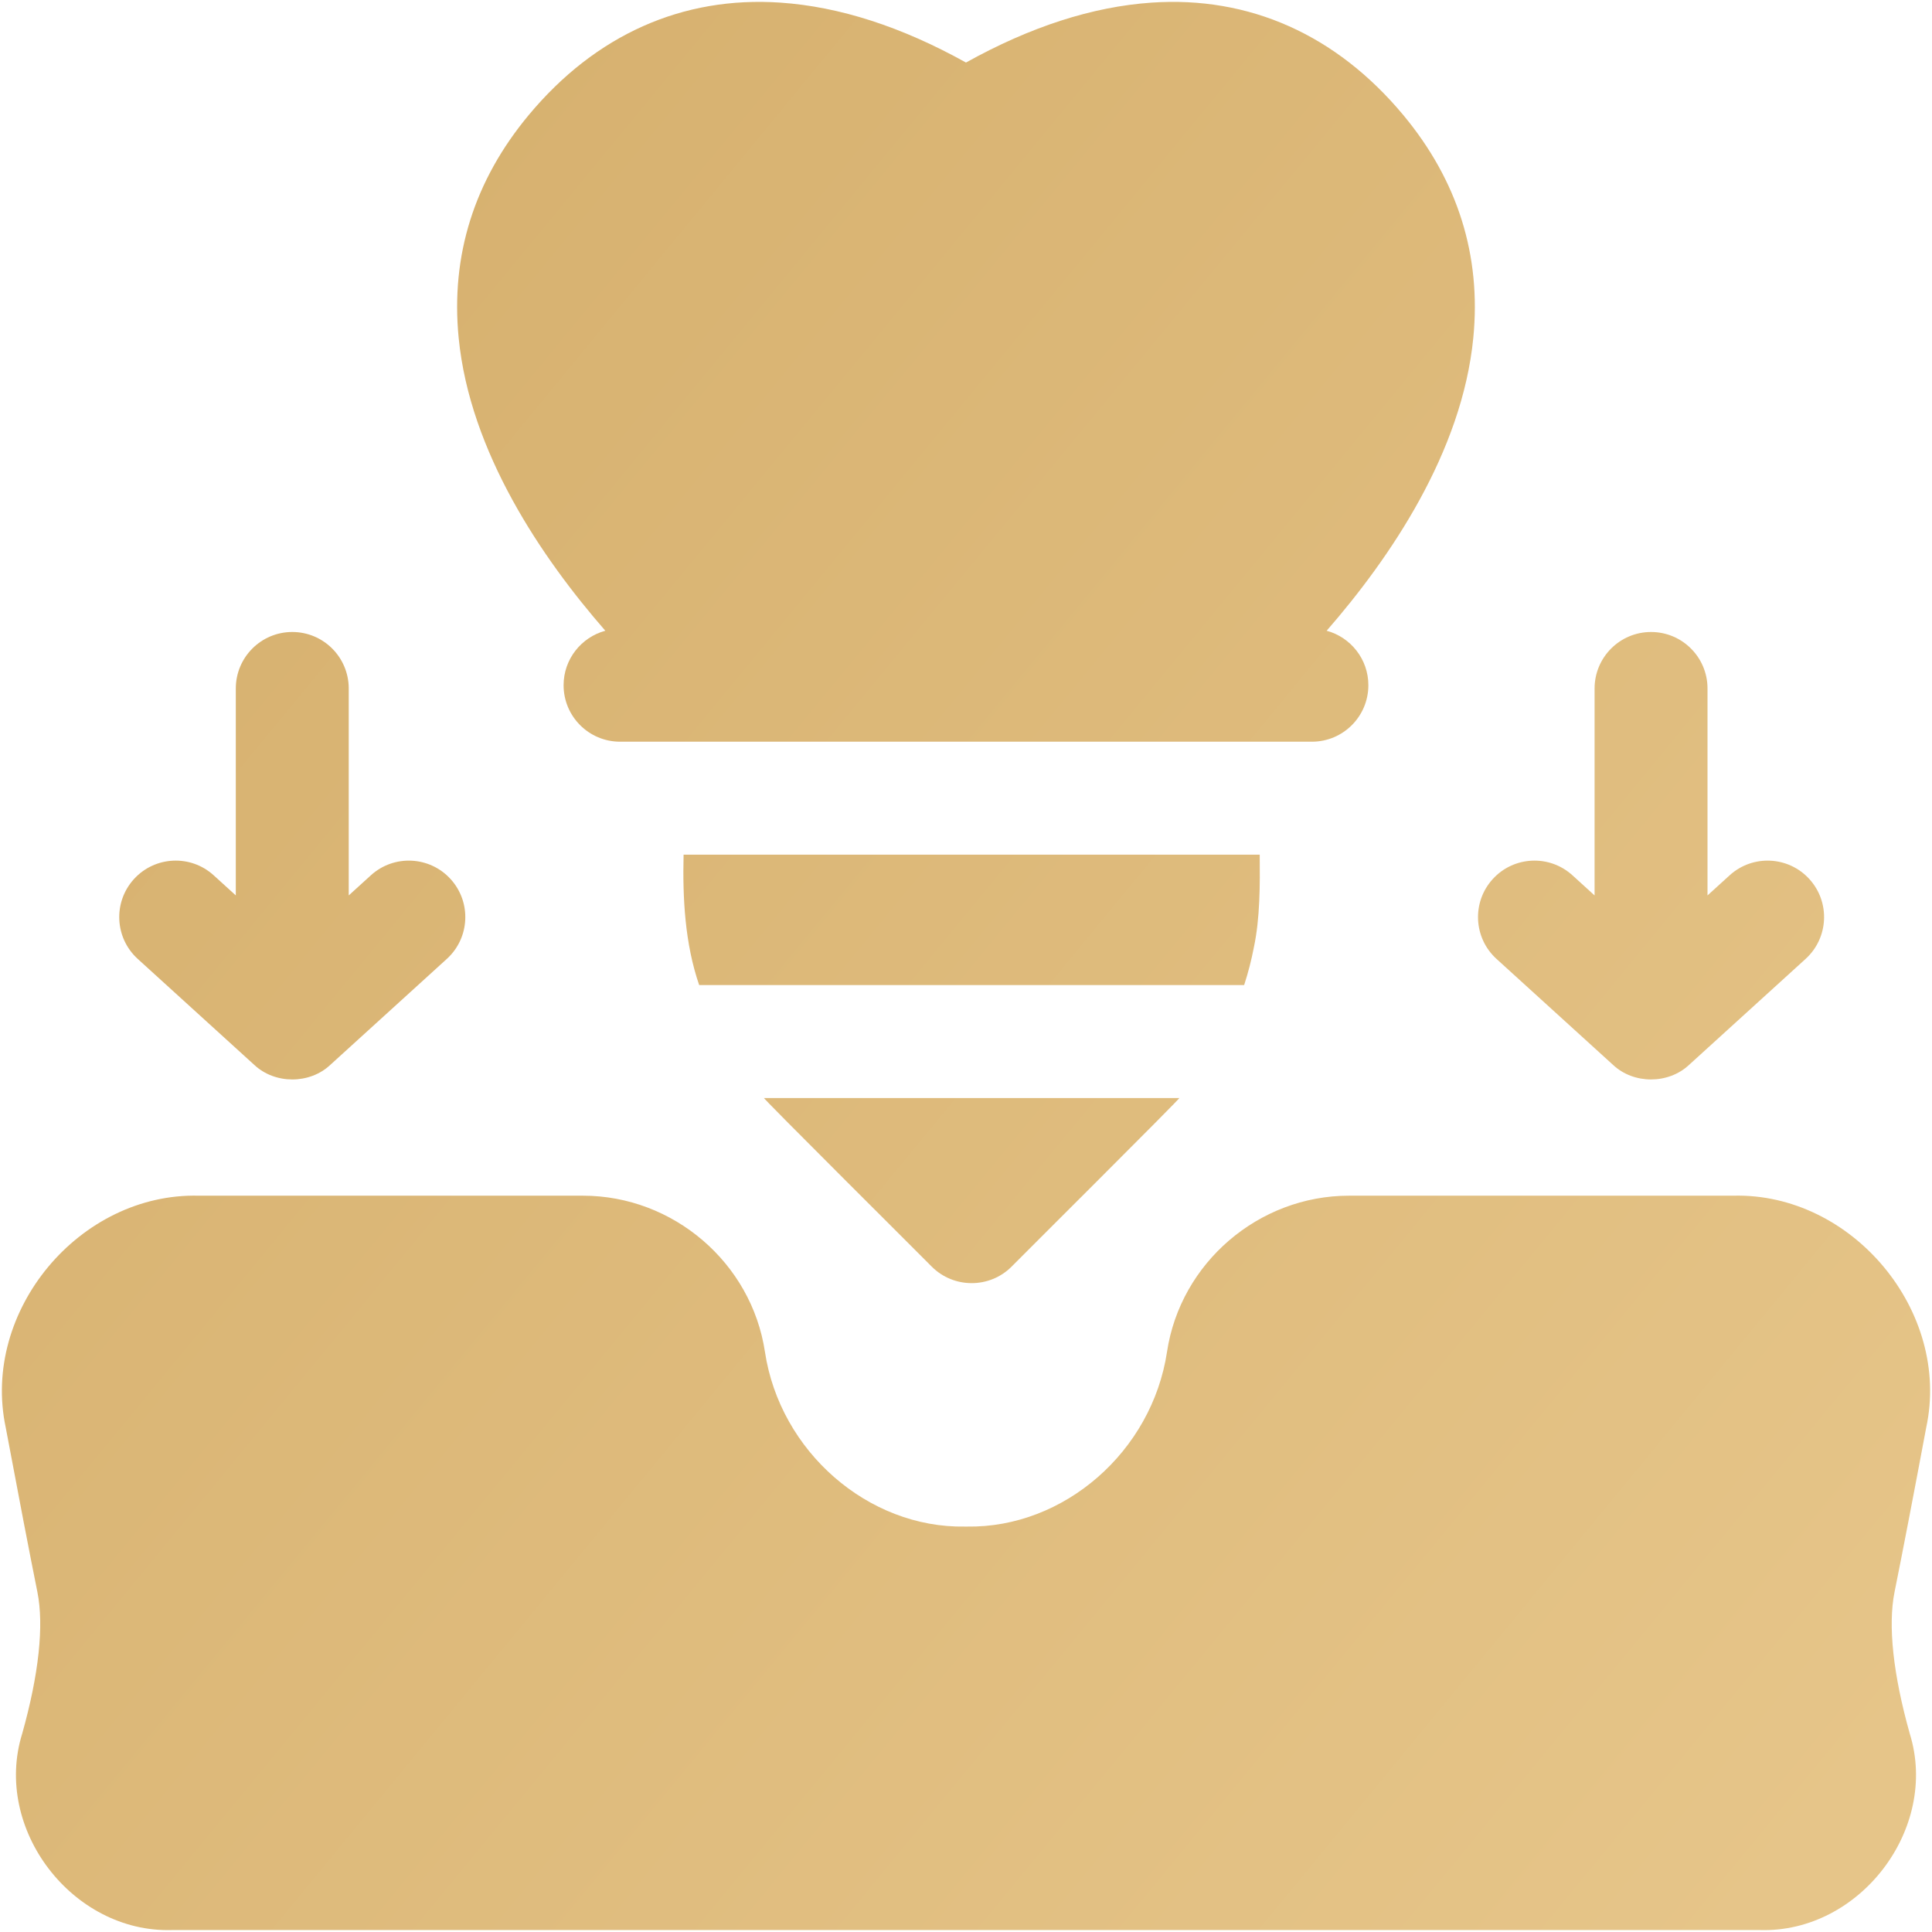 <svg width="513" height="513" viewBox="0 0 513 513" fill="none" xmlns="http://www.w3.org/2000/svg">
<g clip-path="url(#clip0_82_27)">
<path d="M247.399 336.32C253.219 342.157 262.76 342.183 268.608 336.32C269.41 335.446 314.418 290.685 313.125 291.561H202.882C201.357 290.446 246.753 335.607 247.399 336.32Z" fill="url(#paint0_linear_82_27)"/>
<path d="M332.944 251.523C334.587 243.775 334.567 234.888 334.493 226.944H181.513C181.231 238.505 181.869 250.586 185.651 261.563H330.356C331.425 258.283 332.285 254.933 332.944 251.523Z" fill="url(#paint1_linear_82_27)"/>
<path d="M428.316 282.765C433.806 287.919 442.989 287.907 448.483 282.765L479.436 254.617C485.564 249.045 486.016 239.558 480.446 233.428C474.878 227.3 465.396 226.846 459.268 232.417L453.391 237.761V182.813C453.391 174.529 446.679 167.813 438.399 167.813C430.119 167.813 423.407 174.529 423.407 182.813V237.762L417.53 232.418C411.401 226.845 401.92 227.3 396.353 233.429C390.784 239.559 391.236 249.046 397.363 254.618L428.316 282.765Z" fill="url(#paint2_linear_82_27)"/>
<path d="M67.523 282.765C73.018 287.908 82.2 287.919 87.69 282.765L118.643 254.617C124.771 249.045 125.223 239.558 119.653 233.428C114.085 227.3 104.602 226.846 98.475 232.417L92.598 237.761V182.812C92.598 174.528 85.886 167.812 77.606 167.812C69.326 167.812 62.614 174.528 62.614 182.812V237.76L56.738 232.417C50.611 226.843 41.129 227.298 35.56 233.427C29.991 239.557 30.443 249.044 36.57 254.615L67.523 282.765Z" fill="url(#paint3_linear_82_27)"/>
<path d="M160.728 167.478C154.352 169.204 149.65 175.02 149.65 181.943C149.65 190.233 156.367 196.943 164.642 196.943H348.347C356.623 196.943 363.339 190.233 363.339 181.943C363.339 175.021 358.638 169.206 352.263 167.479C369.076 148.191 388.236 120.076 391.205 89.685C393.334 67.825 387.077 47.916 372.585 30.516C354.854 9.236 331.736 -1.083 305.77 0.697C290.098 1.767 273.557 7.107 256.495 16.607C239.434 7.107 222.902 1.767 207.22 0.697C181.243 -1.073 158.135 9.237 140.415 30.516C125.923 47.916 119.656 67.825 121.785 89.685C124.752 120.08 143.913 148.192 160.728 167.478Z" fill="url(#paint4_linear_82_27)"/>
<path d="M511.462 379.068C518.117 348.192 491.803 316.655 460.189 317.489H358.201C334.213 317.489 313.434 335.309 309.876 358.948C305.888 385.387 282.57 405.767 256.734 405.347H256.254C230.477 405.797 207.1 385.387 203.112 358.948C199.554 335.309 178.775 317.489 154.787 317.489H52.8C21.156 316.693 -5.078 348.087 1.527 379.078C5.005 397.618 7.834 412.317 9.933 422.747C11.712 431.607 10.313 444.596 5.895 460.326C-1.961 485.602 19.196 513.233 45.604 512.485H467.386C493.796 513.233 514.951 485.6 507.095 460.326C502.677 444.606 501.278 431.617 503.047 422.757C505.155 412.317 507.984 397.618 511.462 379.068Z" fill="url(#paint5_linear_82_27)"/>
</g>
<defs>
<linearGradient id="paint0_linear_82_27" x1="24.902" y1="91.941" x2="493.814" y2="477.589" gradientUnits="userSpaceOnUse">
<stop stop-color="#D6B06E"/>
<stop offset="1" stop-color="#E6C589"/>
</linearGradient>
<linearGradient id="paint1_linear_82_27" x1="24.902" y1="91.941" x2="493.814" y2="477.589" gradientUnits="userSpaceOnUse">
<stop stop-color="#D6B06E"/>
<stop offset="1" stop-color="#E6C589"/>
</linearGradient>
<linearGradient id="paint2_linear_82_27" x1="24.902" y1="91.941" x2="493.814" y2="477.589" gradientUnits="userSpaceOnUse">
<stop stop-color="#D6B06E"/>
<stop offset="1" stop-color="#E6C589"/>
</linearGradient>
<linearGradient id="paint3_linear_82_27" x1="24.902" y1="91.941" x2="493.814" y2="477.589" gradientUnits="userSpaceOnUse">
<stop stop-color="#D6B06E"/>
<stop offset="1" stop-color="#E6C589"/>
</linearGradient>
<linearGradient id="paint4_linear_82_27" x1="24.902" y1="91.941" x2="493.814" y2="477.589" gradientUnits="userSpaceOnUse">
<stop stop-color="#D6B06E"/>
<stop offset="1" stop-color="#E6C589"/>
</linearGradient>
<linearGradient id="paint5_linear_82_27" x1="24.902" y1="91.941" x2="493.814" y2="477.589" gradientUnits="userSpaceOnUse">
<stop stop-color="#D6B06E"/>
<stop offset="1" stop-color="#E6C589"/>
</linearGradient>
<clipPath id="clip0_82_27">
<rect width="512" height="512" fill="white" transform="translate(0.5 0.5)"/>
</clipPath>
</defs>
</svg>
